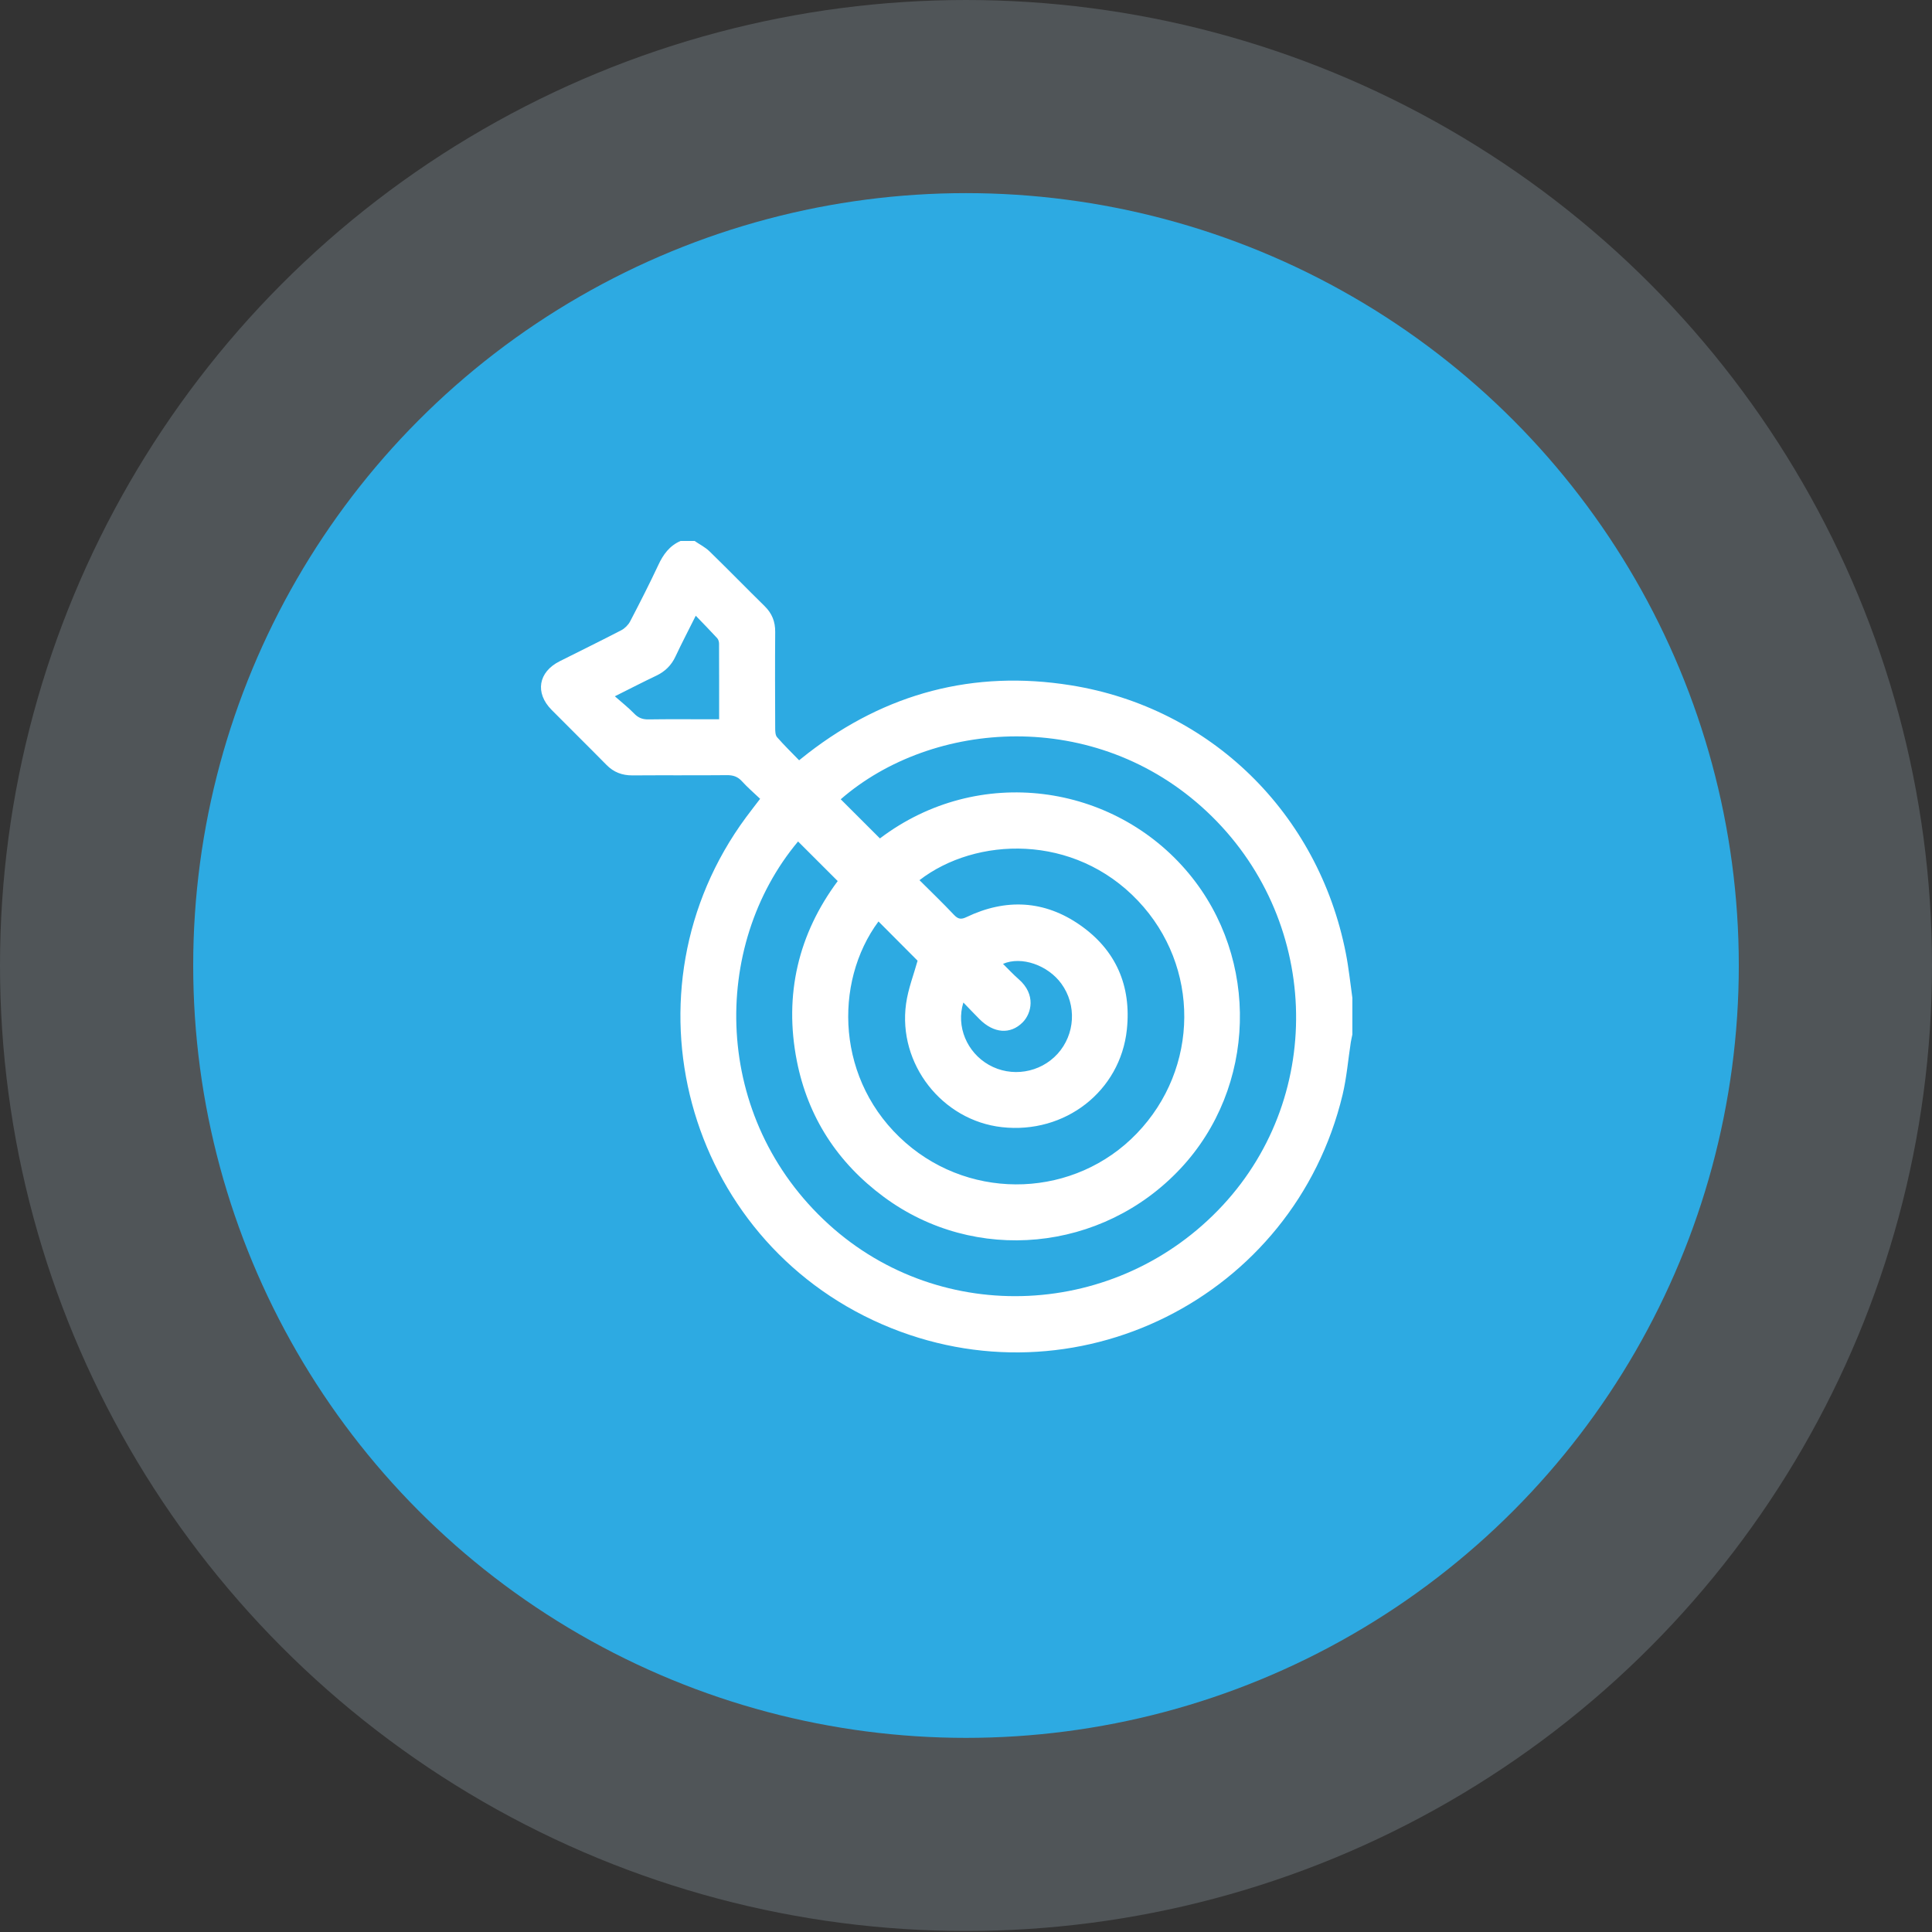 <svg width="50" height="50" viewBox="0 0 50 50" fill="none" xmlns="http://www.w3.org/2000/svg">
<rect x="0" y="0" width="50" height="50" fill="#333333" stroke="none"/>
<ellipse cx="25" cy="24.987" rx="25" ry="24.987" fill="#C6DDEC" fill-opacity="0.2"/>
<ellipse cx="25" cy="24.987" rx="20" ry="19.989" fill="#2DAAE2"/>
<g clip-path="url(#clip0_2068_11466)">
<path d="M17.613 14C17.734 14 17.855 14 17.976 14C18.105 14.088 18.249 14.16 18.36 14.267C18.841 14.735 19.31 15.217 19.789 15.687C19.979 15.874 20.065 16.088 20.062 16.355C20.055 17.185 20.059 18.016 20.062 18.846C20.062 18.924 20.065 19.026 20.11 19.078C20.292 19.286 20.49 19.479 20.681 19.676C20.778 19.599 20.843 19.546 20.909 19.495C22.925 17.936 25.202 17.333 27.712 17.735C31.333 18.314 34.118 21.049 34.829 24.664C34.905 25.047 34.944 25.436 34.999 25.823V26.774C34.986 26.84 34.97 26.905 34.959 26.971C34.889 27.425 34.852 27.887 34.746 28.332C33.485 33.594 27.796 36.428 22.834 34.275C17.719 32.054 15.994 25.64 19.307 21.152C19.422 20.997 19.541 20.845 19.672 20.673C19.508 20.516 19.346 20.379 19.205 20.223C19.094 20.099 18.974 20.059 18.81 20.061C17.995 20.069 17.18 20.061 16.366 20.067C16.101 20.068 15.883 19.986 15.696 19.796C15.225 19.317 14.746 18.847 14.274 18.37C13.84 17.931 13.931 17.392 14.483 17.114C15.015 16.846 15.55 16.585 16.078 16.311C16.17 16.263 16.259 16.174 16.307 16.083C16.558 15.602 16.805 15.118 17.035 14.627C17.163 14.35 17.328 14.123 17.613 14ZM22.773 21.698C25.326 19.764 28.824 20.271 30.764 22.603C32.606 24.816 32.522 28.143 30.548 30.246C28.526 32.403 25.229 32.72 22.873 30.976C21.678 30.092 20.91 28.917 20.622 27.456C20.284 25.735 20.666 24.165 21.68 22.802C21.327 22.45 20.99 22.112 20.654 21.777C18.39 24.481 18.419 28.931 21.446 31.685C24.368 34.343 28.921 34.128 31.645 31.193C34.324 28.306 34.15 23.739 31.233 21.003C28.348 18.298 24.125 18.626 21.758 20.685C22.091 21.018 22.426 21.353 22.772 21.698L22.773 21.698ZM23.796 22.779C24.096 23.078 24.4 23.37 24.689 23.676C24.795 23.788 24.873 23.802 25.015 23.733C26.03 23.248 27.029 23.297 27.951 23.94C28.881 24.588 29.283 25.514 29.163 26.646C28.994 28.24 27.562 29.353 25.931 29.171C24.383 28.999 23.232 27.534 23.449 25.976C23.503 25.588 23.651 25.212 23.747 24.863C23.418 24.533 23.075 24.188 22.735 23.847C21.566 25.425 21.63 27.995 23.439 29.576C25.185 31.101 27.826 30.99 29.419 29.335C31.045 27.647 31.061 25.014 29.455 23.316C27.793 21.559 25.251 21.656 23.796 22.779ZM25.958 24.945C26.098 25.083 26.225 25.221 26.366 25.344C26.816 25.736 26.698 26.227 26.464 26.461C26.148 26.776 25.719 26.746 25.349 26.375C25.212 26.238 25.079 26.097 24.932 25.945C24.738 26.564 25.025 27.237 25.591 27.558C26.172 27.889 26.917 27.77 27.369 27.274C27.826 26.77 27.869 26.011 27.469 25.459C27.122 24.979 26.436 24.737 25.957 24.945H25.958ZM15.911 18.019C16.098 18.184 16.264 18.314 16.409 18.464C16.517 18.577 16.628 18.621 16.784 18.618C17.319 18.61 17.853 18.615 18.388 18.615C18.459 18.615 18.53 18.615 18.611 18.615C18.611 17.938 18.612 17.297 18.609 16.658C18.609 16.61 18.592 16.55 18.561 16.516C18.386 16.325 18.203 16.14 18.006 15.935C17.816 16.316 17.641 16.649 17.482 16.989C17.375 17.219 17.212 17.378 16.984 17.487C16.645 17.648 16.312 17.82 15.912 18.02L15.911 18.019Z" fill="white"/>
</g>
<defs>
<clipPath id="clip0_2068_11466">
<rect width="21" height="21" fill="white" transform="translate(14 14)"/>
</clipPath>
</defs>
</svg>
